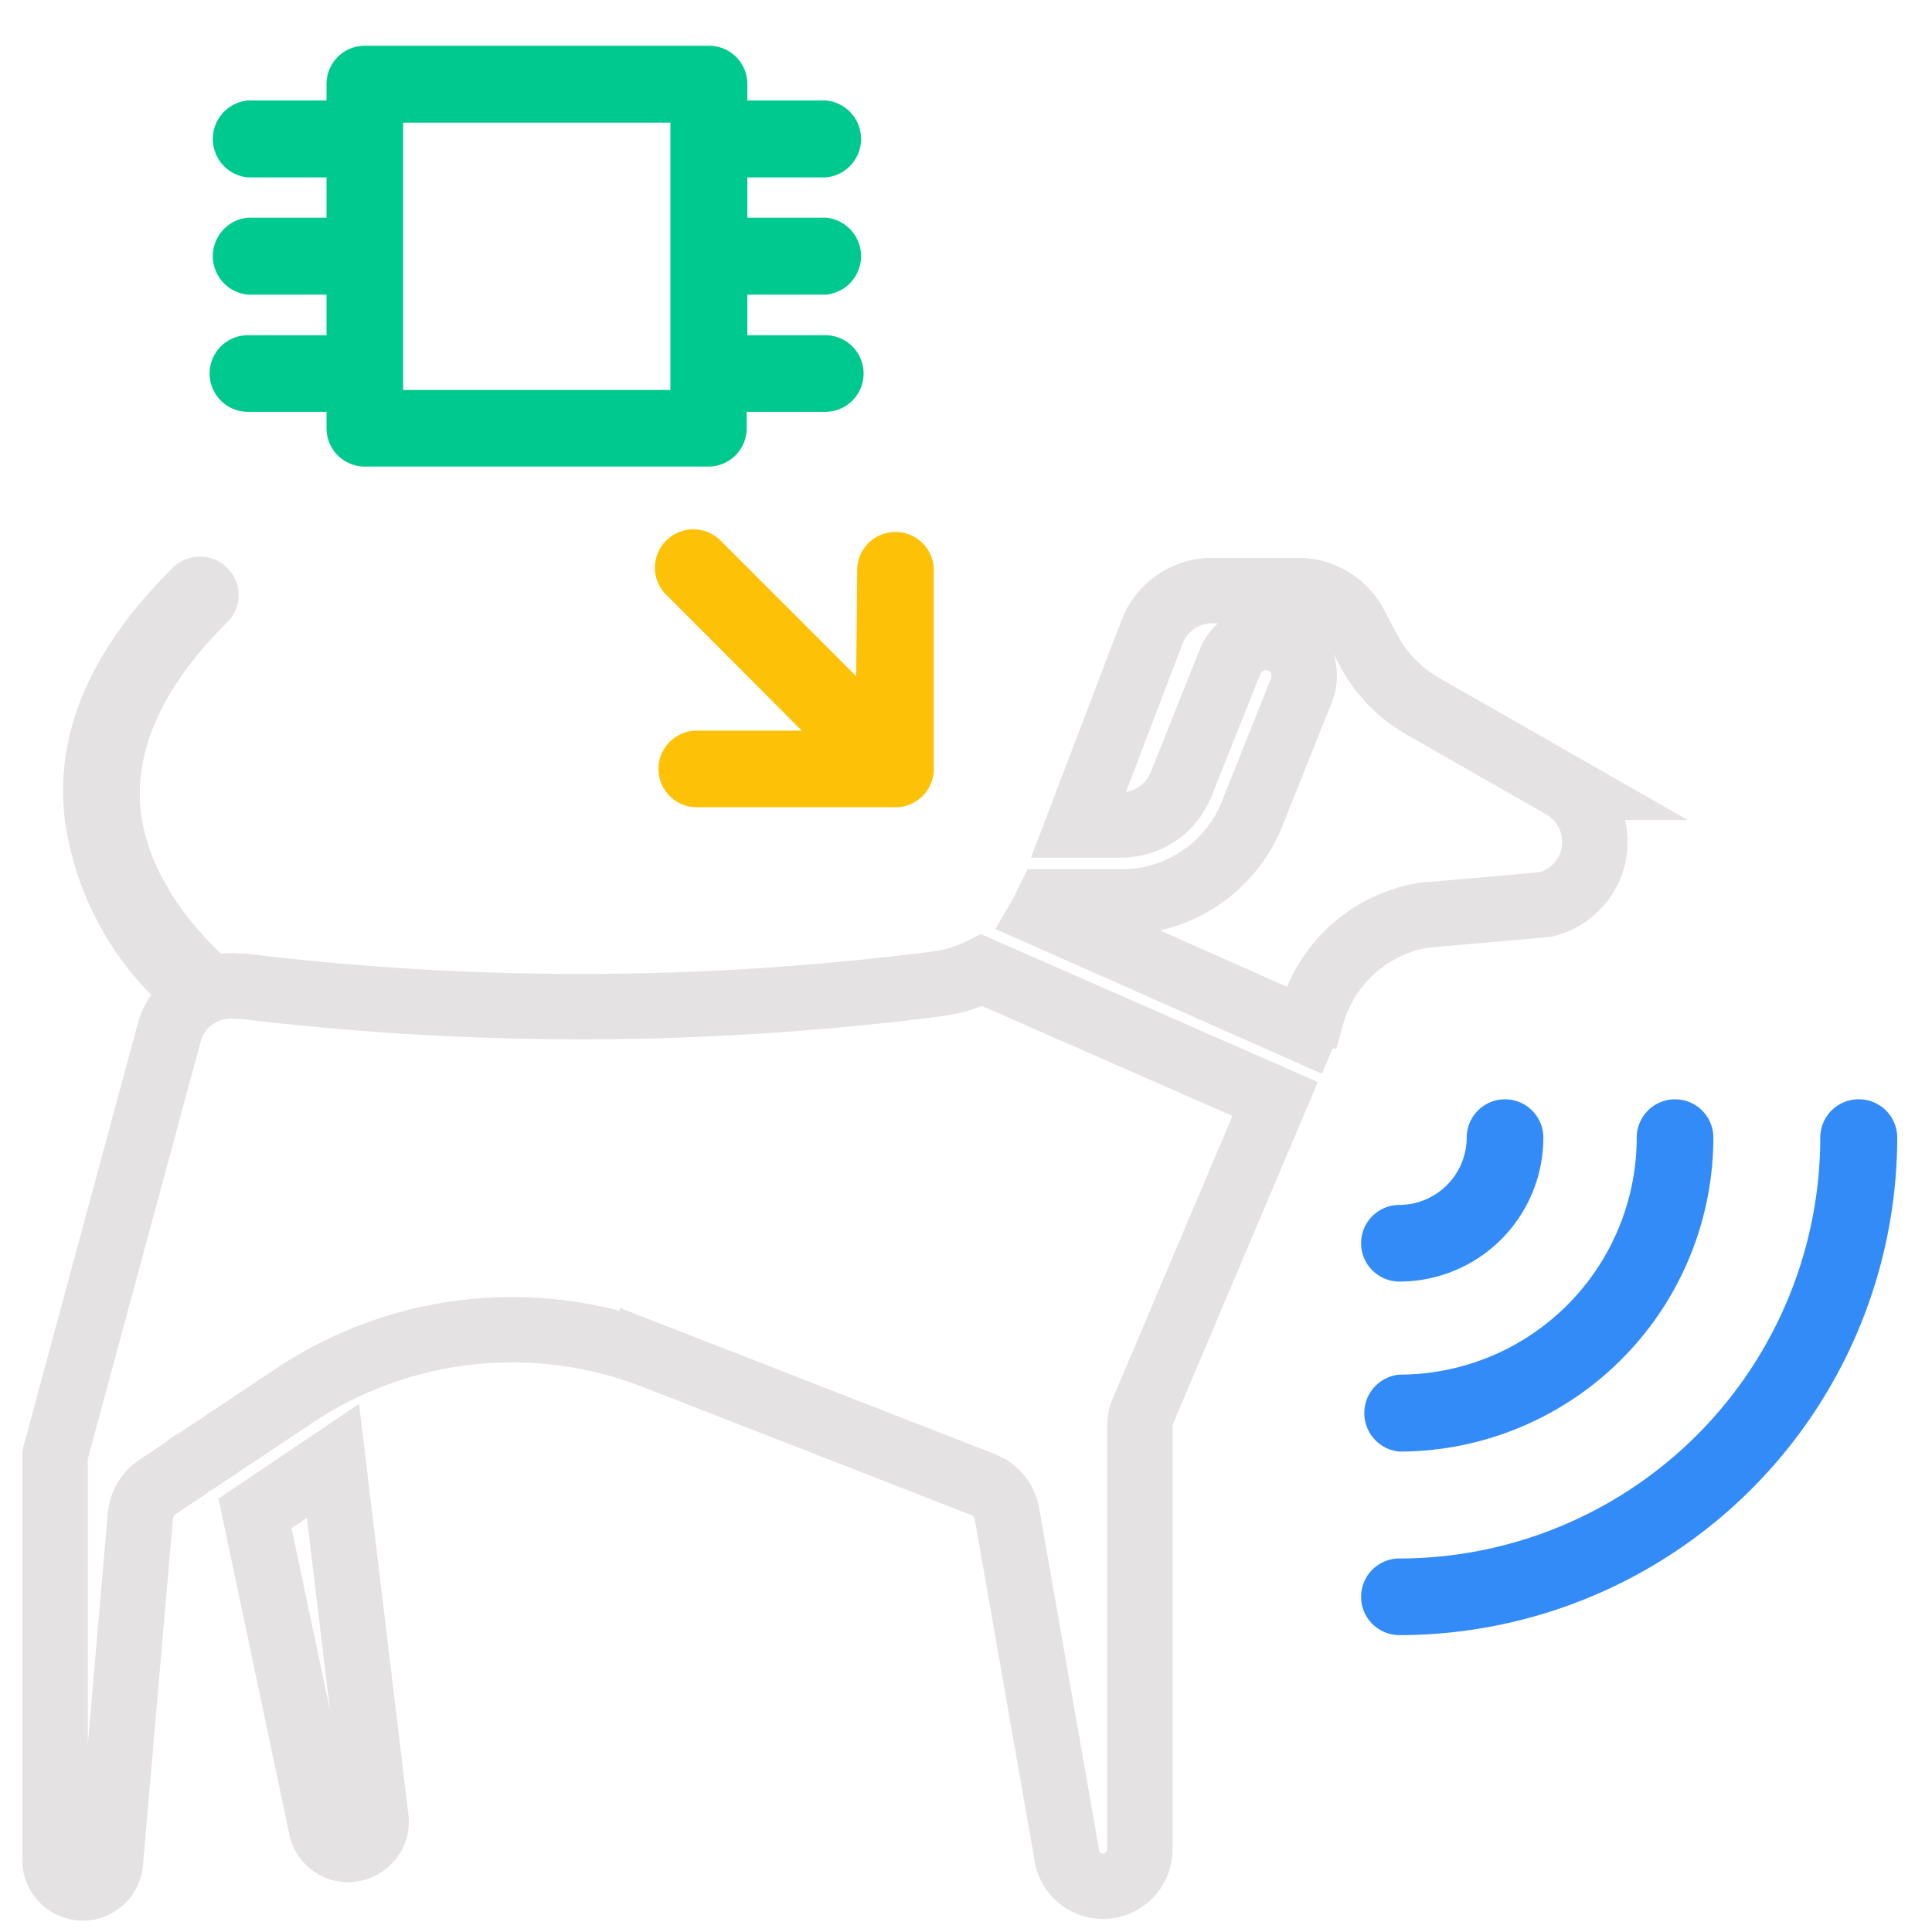 <svg id="Layer_1" data-name="Layer 1" xmlns="http://www.w3.org/2000/svg" viewBox="0 0 60 60"><defs><style>.cls-1{fill:#fdc107;}.cls-2{fill:none;stroke:#e4e2e2;stroke-miterlimit:10;stroke-width:2.03px;}.cls-3{fill:#338bf7;}.cls-4{fill:#00c98f;}.cls-5{fill:#e4e2e2;}</style></defs><title>Mikroçip</title><path class="cls-1" d="M26.59,21l-4.21-4.21a1.19,1.19,0,0,0-1.69,0,1.18,1.18,0,0,0,0,1.68l4.21,4.22H21.64a1.19,1.19,0,1,0,0,2.38h6.14A1.19,1.19,0,0,0,29,23.85V17.71a1.19,1.19,0,1,0-2.38,0Z"/><path class="cls-2" d="M11.5,57.1a.91.91,0,0,1-.58.33.85.85,0,0,1-.93-.62L7.92,47l2.42-1.63,1.33,11.06A.83.83,0,0,1,11.5,57.1Zm24-13.29a1.1,1.1,0,0,0-.1.47V57.43a1.15,1.15,0,0,1-1.14,1.15,1.14,1.14,0,0,1-1.11-.86L31.27,47a1.19,1.19,0,0,0-.75-.9l-10.26-4A12.2,12.2,0,0,0,9.07,43.39l-3,2a.92.92,0,0,0-.28.19l-.9.6a1.23,1.23,0,0,0-.53.89L3.43,57.82a.86.86,0,0,1-1.72-.1V45.18L5.29,31.94A2,2,0,0,1,7.4,30.63l.16,0a87.06,87.06,0,0,0,21.58-.08,4.17,4.17,0,0,0,1.35-.42l9.11,4Zm5.21-12.26-.19.45-8.16-3.62c.07-.12.12-.25.18-.37h2.29a4.35,4.35,0,0,0,4.06-2.75l1.53-3.83a1.19,1.19,0,1,0-2.22-.88l-1.53,3.83a2,2,0,0,1-1.84,1.24H33.49l2.29-6a2,2,0,0,1,1.86-1.28h2.69a2,2,0,0,1,1.75,1.06l.42.79a4.34,4.34,0,0,0,1.7,1.75l4.39,2.51A2,2,0,0,1,48,28.09l-3.62.32h-.08A4.35,4.35,0,0,0,40.73,31.55Z"/><path class="cls-3" d="M57.73,34.14a1.19,1.19,0,0,0-1.2,1.19A13.08,13.08,0,0,1,43.46,48.4a1.19,1.19,0,0,0,0,2.38A15.47,15.47,0,0,0,58.92,35.33,1.19,1.19,0,0,0,57.73,34.14Z"/><path class="cls-3" d="M50.83,35.33a7.37,7.37,0,0,1-7.37,7.36,1.2,1.2,0,0,0,0,2.39,9.76,9.76,0,0,0,9.75-9.75,1.19,1.19,0,1,0-2.38,0Z"/><path class="cls-3" d="M43.46,39.8a4.47,4.47,0,0,0,4.47-4.47,1.19,1.19,0,1,0-2.38,0,2.1,2.1,0,0,1-2.09,2.09,1.19,1.19,0,1,0,0,2.38Z"/><path class="cls-4" d="M7.7,10.41a1.19,1.19,0,0,0,0,2.38h2.44v.51a1.19,1.19,0,0,0,1.19,1.19H22a1.19,1.19,0,0,0,1.19-1.19v-.51h2.44a1.19,1.19,0,1,0,0-2.38H23.21V9.15h2.44a1.2,1.2,0,0,0,0-2.39H23.21V5.51h2.44a1.2,1.2,0,0,0,0-2.39H23.21V2.61A1.19,1.19,0,0,0,22,1.42H11.33a1.19,1.19,0,0,0-1.19,1.19v.51H7.7a1.2,1.2,0,0,0,0,2.39h2.44V6.76H7.7a1.2,1.2,0,0,0,0,2.39h2.44v1.26Zm4.82-6.6h8.3v8.3h-8.3Z"/><path class="cls-5" d="M7.68,30.31s-3-2.13-3.32-5.2c-.17-1.9.74-3.84,2.7-5.79a1.18,1.18,0,0,0,0-1.68,1.2,1.2,0,0,0-1.7,0C2.86,20.11,1.72,22.7,2,25.34A9.59,9.59,0,0,0,5,31.19"/></svg>